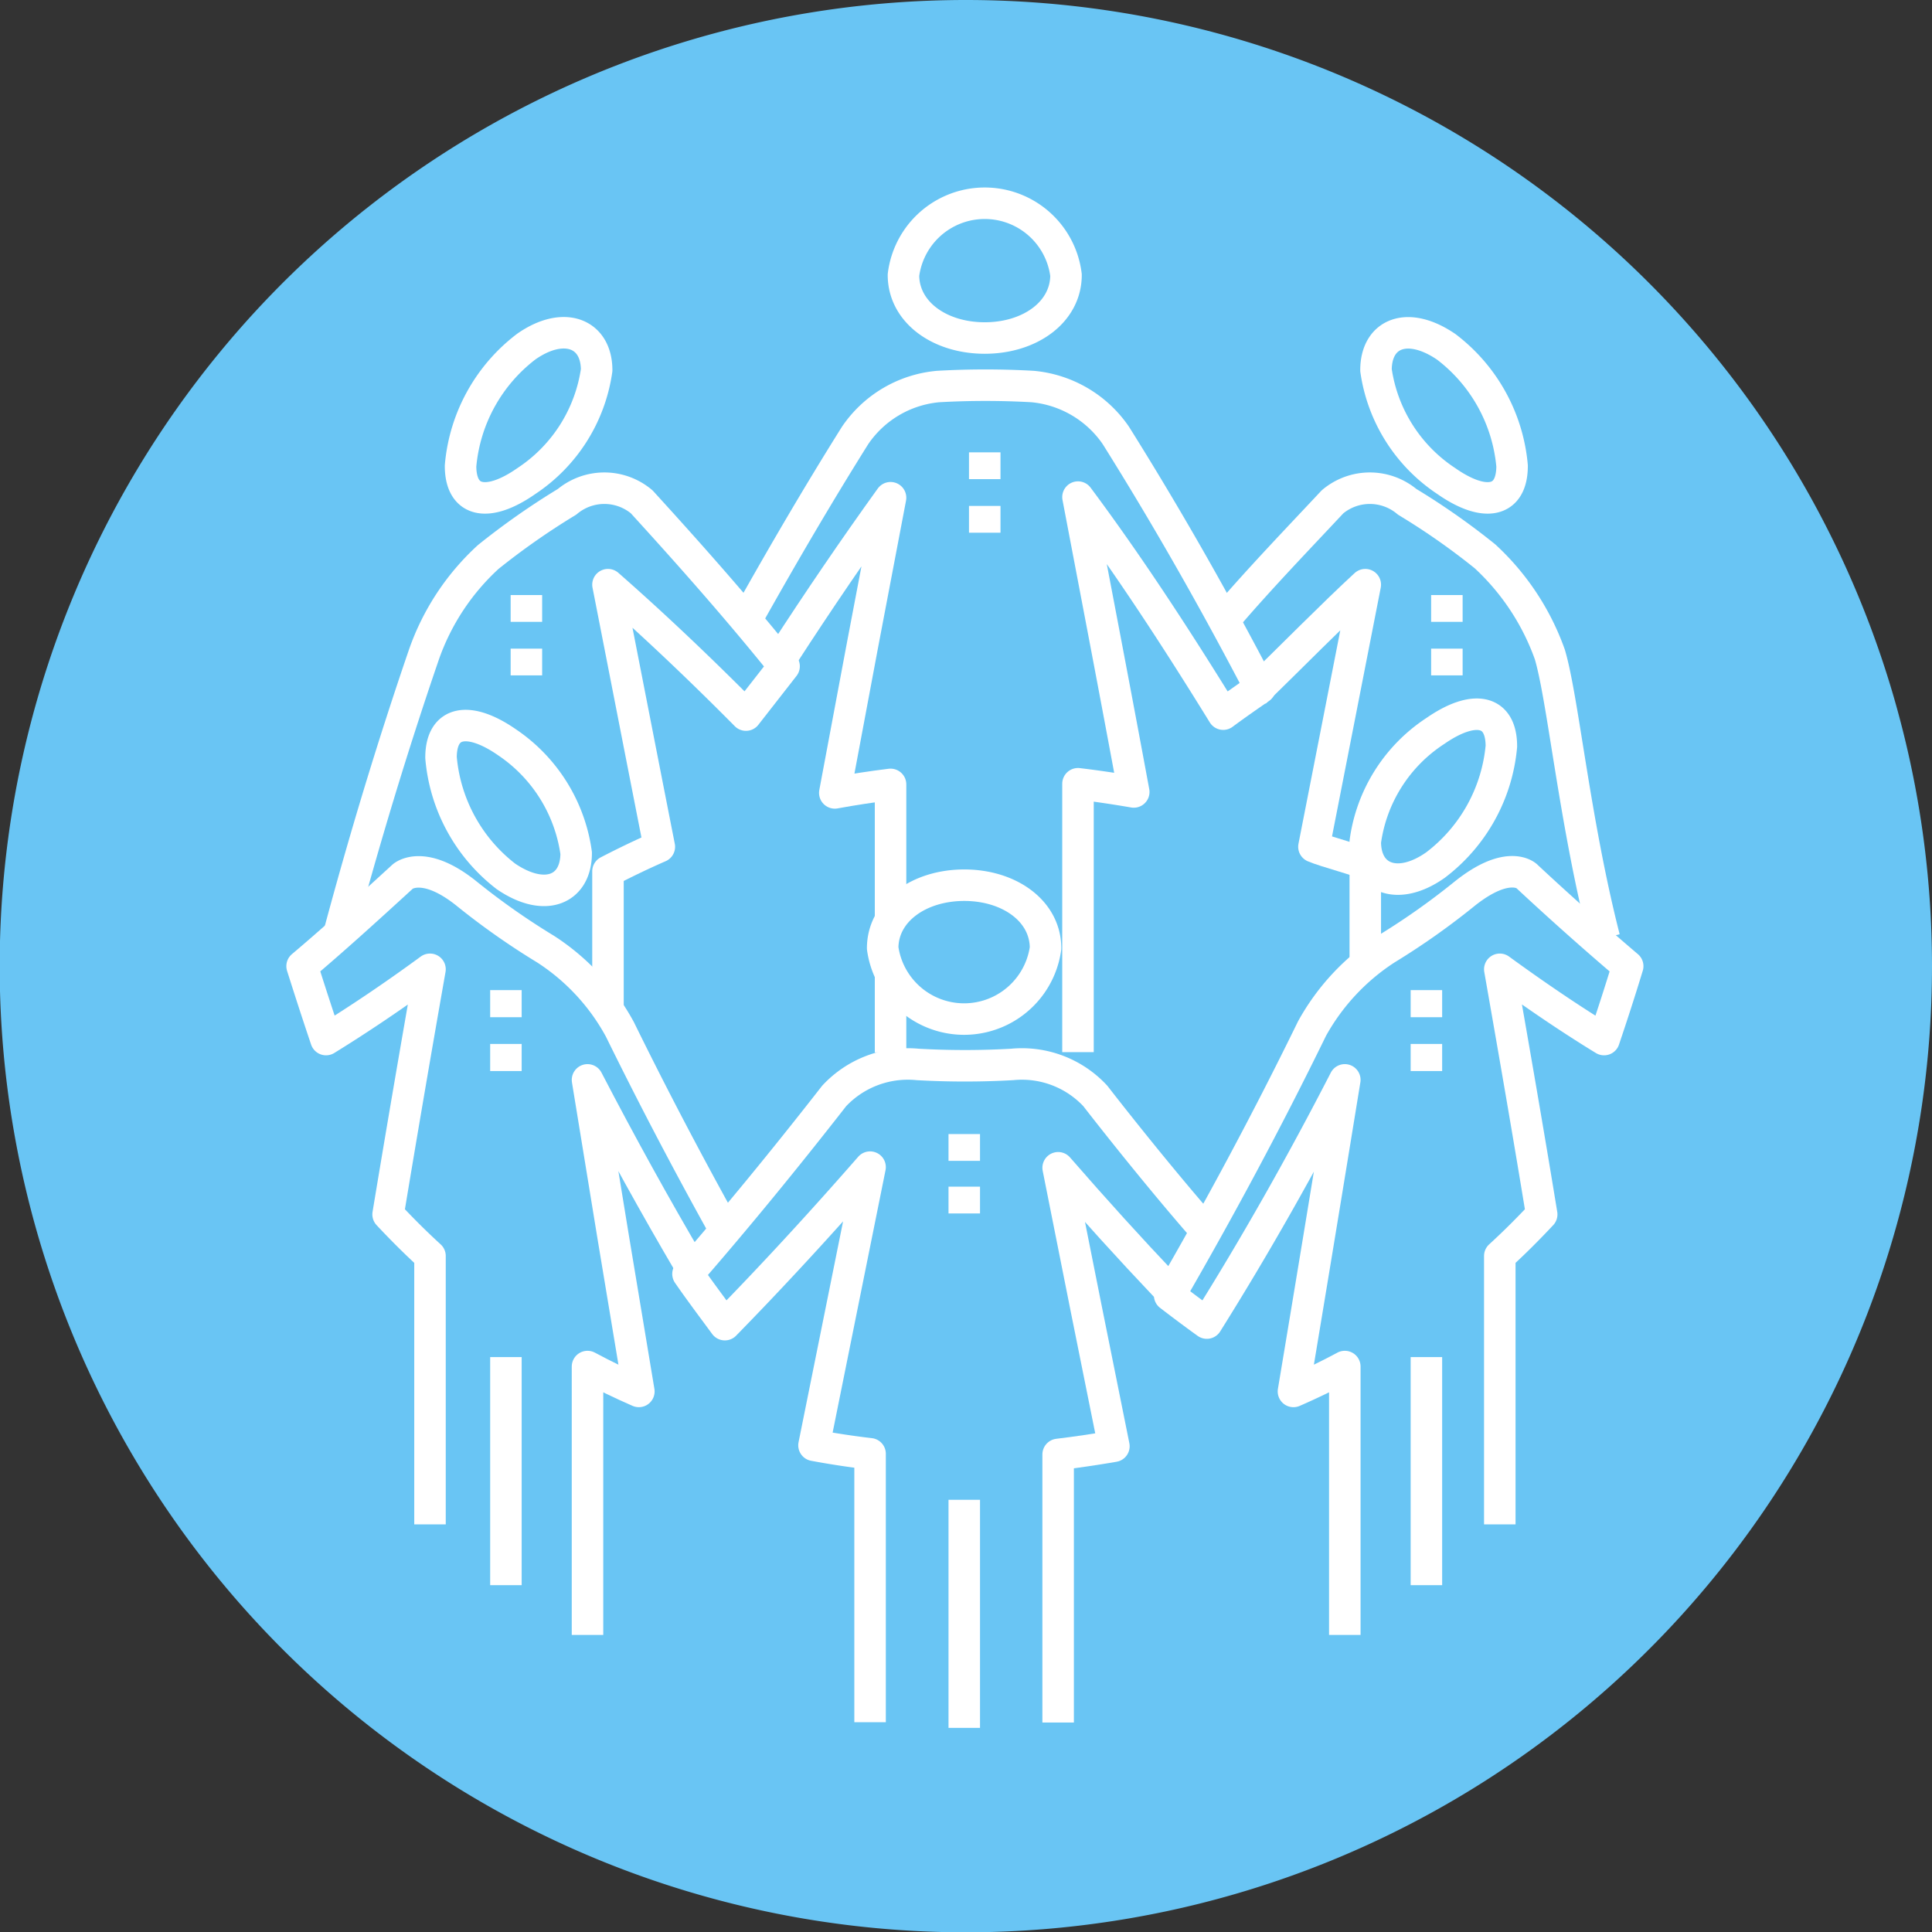 <svg xmlns="http://www.w3.org/2000/svg" viewBox="0 0 61.33 61.33"><rect x="0" y="0" width="61.33" height="61.33" fill="#333333" stroke="none"/><defs><style>.cls-1{fill:#69c5f4;}.cls-2{fill:none;stroke:#fff;stroke-linejoin:round;}</style></defs><g id="Layer_1" data-name="Layer 1"><path class="cls-1" d="M61.33,30.66A30.67,30.67,0,1,1,30.66,0,30.67,30.67,0,0,1,61.33,30.66Z"/><path class="cls-2" d="M23.73,19.61c1.12-2,2.25-3.93,3.41-5.78a3.57,3.57,0,0,1,2.64-1.56,26.57,26.57,0,0,1,3,0,3.6,3.6,0,0,1,2.64,1.55C37,16.34,38.52,19,40,21.84c-.39.27-.78.54-1.17.83-1.5-2.43-3-4.73-4.61-6.89.59,3.1,1.19,6.22,1.77,9.36-.58-.1-1.18-.19-1.77-.26V33.4"/><path class="cls-2" d="M28.27,29.12V24.9q-.89.11-1.77.27.88-4.73,1.77-9.37-1.72,2.39-3.41,5"/><path class="cls-2" d="M28.27,33.41V31"/><path class="cls-2" d="M33.84,8.73c0,1.18-1.15,2-2.58,2s-2.58-.82-2.58-2a2.6,2.6,0,0,1,5.16,0Z"/><path class="cls-2" d="M31.26,14.36v.85"/><path class="cls-2" d="M31.26,16.06v.85"/><path class="cls-2" d="M38.94,19.59C40,18.35,41.3,17,42.3,15.93a1.84,1.84,0,0,1,2.37,0,22.32,22.32,0,0,1,2.47,1.73,7.79,7.79,0,0,1,2.06,3.12c.42,1.42.78,5.28,1.73,9"/><path class="cls-2" d="M43.49,27.48c-.37-.18-1.41-.44-1.78-.6.55-2.79,1.09-5.57,1.63-8.32-1,.92-2.41,2.35-3.51,3.42"/><path class="cls-2" d="M43.34,30.76V27.68"/><path class="cls-2" d="M48,14.79c0,1.18-.89,1.32-2.09.48a5.08,5.08,0,0,1-2.23-3.52c0-1.17,1-1.58,2.23-.74A5.34,5.34,0,0,1,48,14.79Z"/><path class="cls-2" d="M45.93,18.89v.85"/><path class="cls-2" d="M45.93,20.59v.85"/><path class="cls-2" d="M10.72,29.8c.83-3.11,1.74-6.11,2.73-9a7.59,7.59,0,0,1,2.05-3.12A23.3,23.3,0,0,1,18,15.93a1.84,1.84,0,0,1,2.37,0c1.45,1.59,3,3.33,4.52,5.22L23.68,22.7q-2.26-2.28-4.38-4.14c.54,2.75,1.08,5.53,1.63,8.32-.55.24-1.09.5-1.63.78v4.5"/><path class="cls-2" d="M18.94,11.75a5.08,5.08,0,0,1-2.23,3.52c-1.2.84-2.09.7-2.09-.48A5.34,5.34,0,0,1,16.71,11C17.9,10.17,18.94,10.58,18.94,11.75Z"/><path class="cls-2" d="M16.71,18.89v.85"/><path class="cls-2" d="M16.71,20.59v.85"/><path class="cls-2" d="M37,40.83q-1.68-1.77-3.41-3.76.88,4.44,1.77,8.84c-.59.1-1.18.19-1.77.26v8.51"/><path class="cls-2" d="M27.62,54.67V46.15c-.6-.07-1.19-.16-1.78-.27l1.78-8.83q-2.36,2.7-4.61,5c-.39-.53-.79-1.06-1.17-1.61q2.27-2.61,4.64-5.65a3.2,3.2,0,0,1,2.65-1,26.56,26.56,0,0,0,3,0,3.18,3.18,0,0,1,2.64,1c1.08,1.39,2.39,3,3.44,4.2"/><path class="cls-2" d="M30.61,54.85V47.61"/><path class="cls-2" d="M33.19,30.1a2.61,2.61,0,0,1-5.17,0c0-1.18,1.16-2,2.59-2S33.19,28.92,33.19,30.1Z"/><path class="cls-2" d="M30.61,36v.85"/><path class="cls-2" d="M30.61,37.67v.85"/><path class="cls-2" d="M42.69,51.9V43.38c-.54.29-1.08.55-1.63.79q.82-4.91,1.63-9.89Q40.58,38.38,38.31,42c-.39-.28-.79-.58-1.18-.88,1.55-2.68,3.07-5.5,4.52-8.47A7.09,7.09,0,0,1,44,30.13a23,23,0,0,0,2.47-1.74c1.41-1.14,2-.58,2-.57,1.18,1.1,2.26,2.05,3.2,2.85-.24.79-.49,1.56-.75,2.33-1-.61-2.1-1.35-3.31-2.23.46,2.62.91,5.21,1.33,7.78-.43.46-.87.9-1.33,1.32v8.52"/><path class="cls-2" d="M45.28,50.32V43.08"/><path class="cls-2" d="M47.66,23.69a5.34,5.34,0,0,1-2.09,3.77c-1.19.84-2.23.44-2.23-.74a5,5,0,0,1,2.23-3.52C46.77,22.37,47.66,22.51,47.66,23.69Z"/><path class="cls-2" d="M45.28,31.43v.86"/><path class="cls-2" d="M45.28,33.14V34"/><path class="cls-2" d="M21.91,40.18q-1.66-2.82-3.26-5.9.81,5,1.63,9.89c-.55-.24-1.09-.5-1.63-.79V51.9"/><path class="cls-2" d="M13.65,48.39V39.87c-.46-.42-.9-.86-1.33-1.32q.64-3.86,1.33-7.78c-1.2.88-2.31,1.62-3.3,2.23-.26-.77-.51-1.54-.76-2.33.95-.8,2-1.75,3.2-2.85,0,0,.65-.57,2.05.57a23.08,23.08,0,0,0,2.48,1.74,7,7,0,0,1,2.36,2.55c1.06,2.16,2.16,4.25,3.27,6.25"/><path class="cls-2" d="M16.06,50.32V43.08"/><path class="cls-2" d="M18.29,27.08c0,1.17-1,1.58-2.23.74A5.34,5.34,0,0,1,14,24.05c0-1.18.89-1.32,2.09-.49A5.08,5.08,0,0,1,18.29,27.08Z"/><path class="cls-2" d="M16.06,31.43v.86"/><path class="cls-2" d="M16.06,33.14V34"/></g></svg>